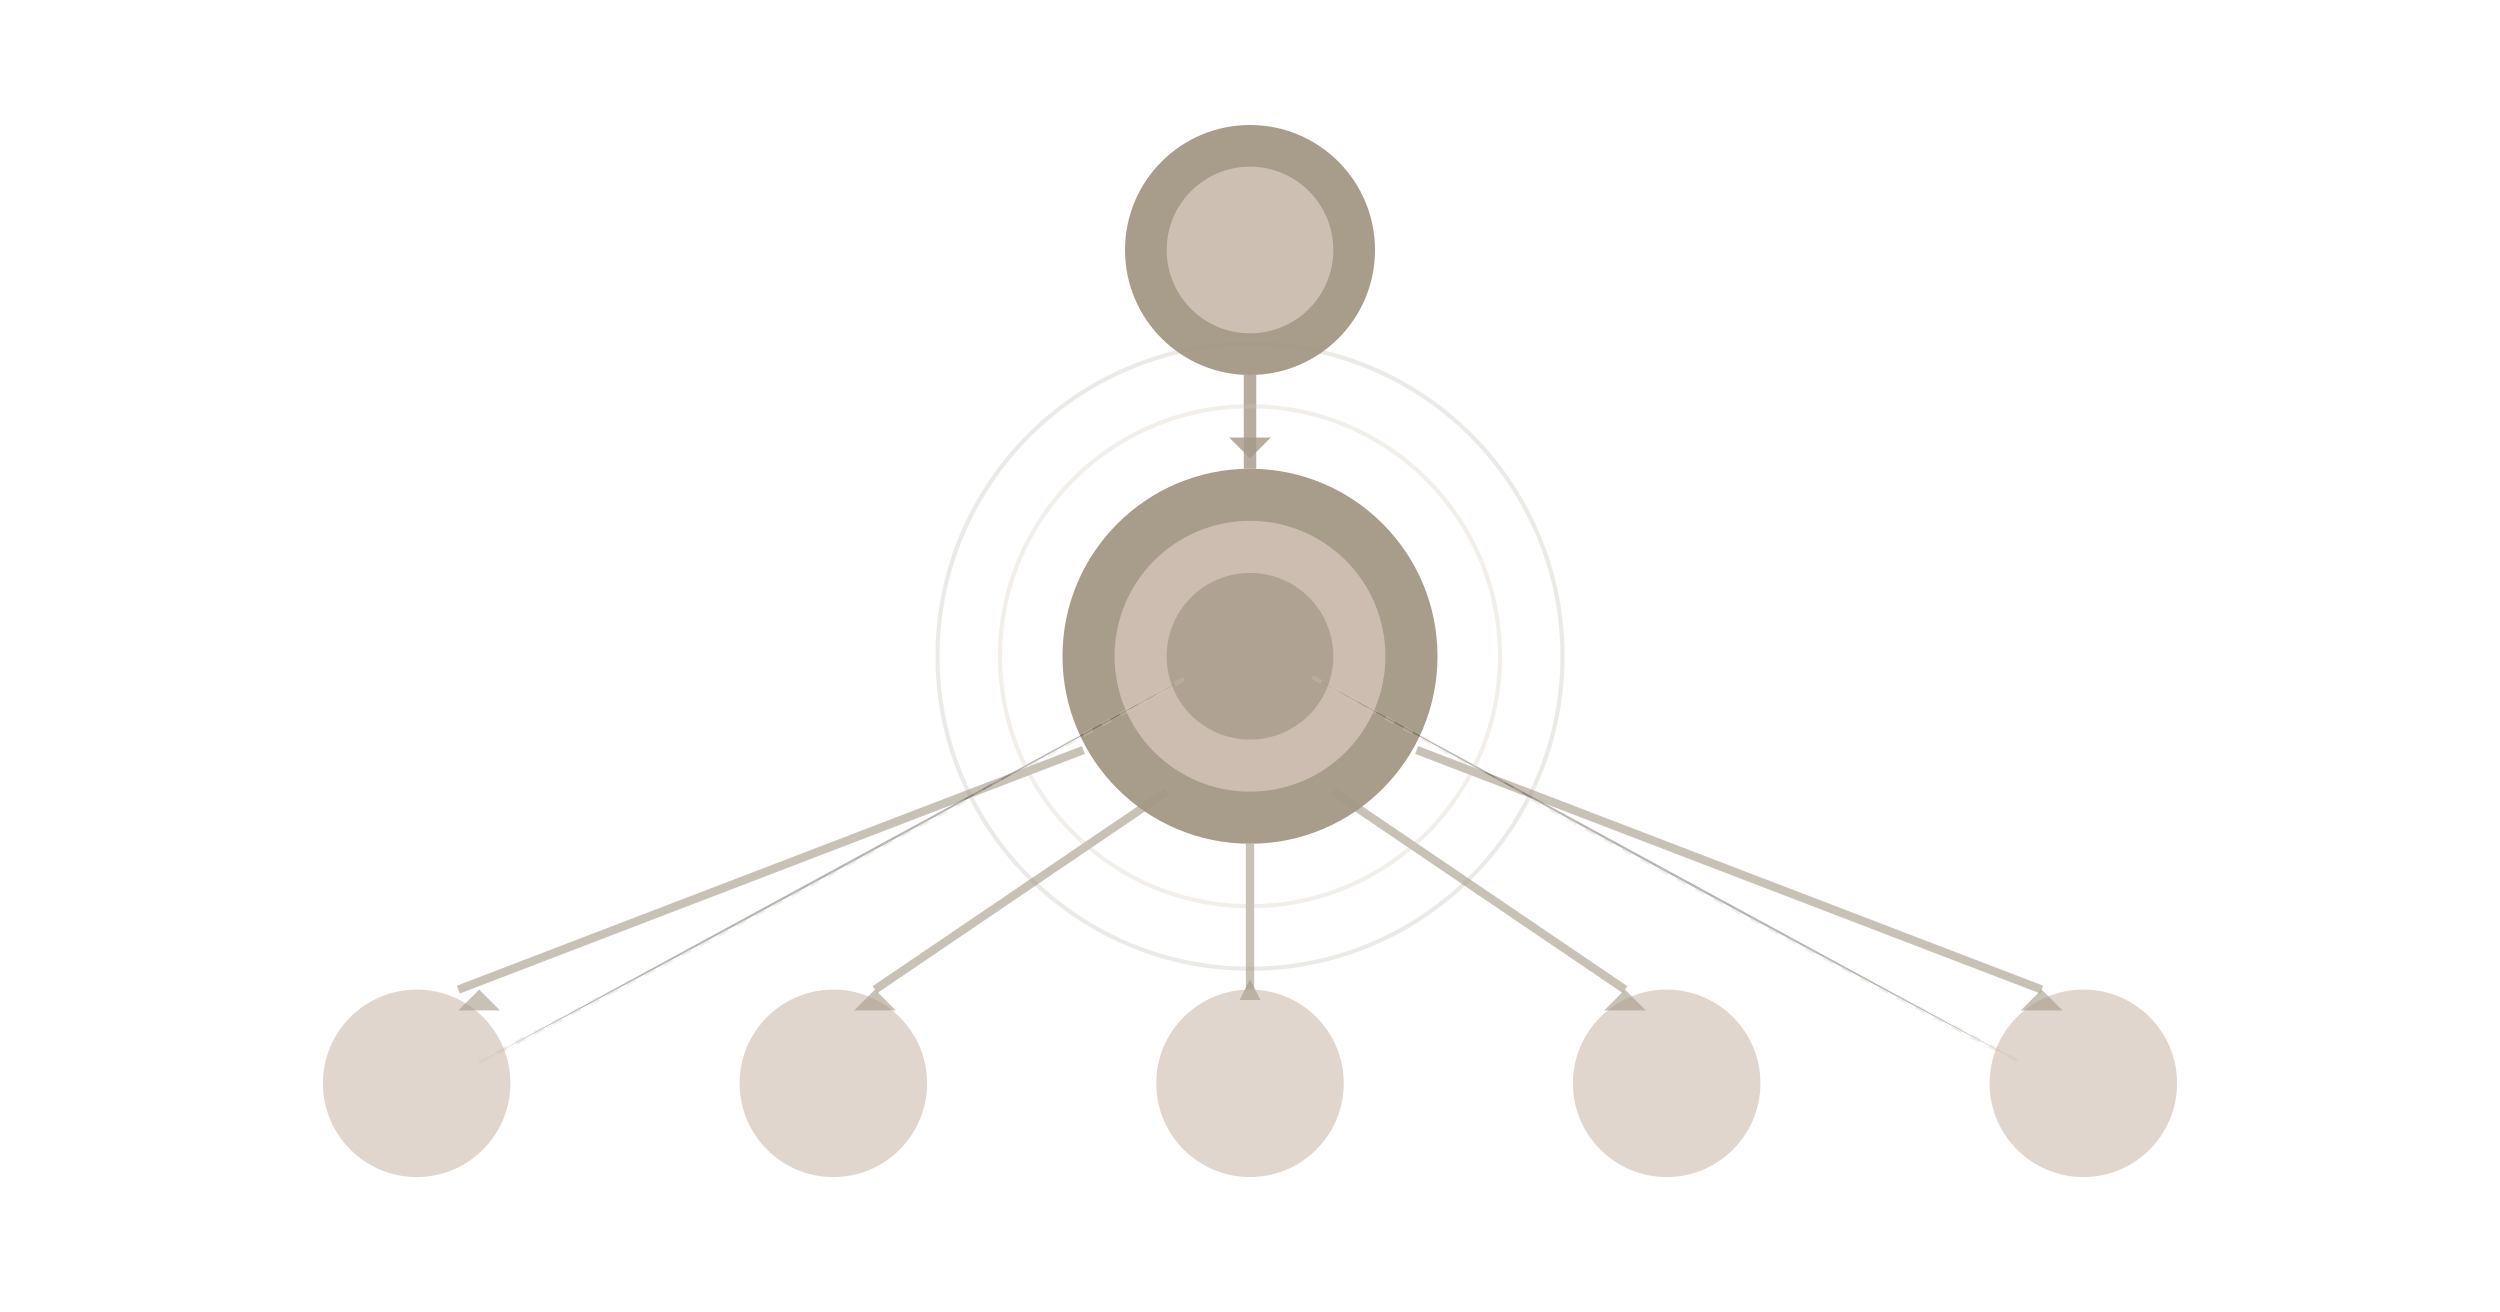 <svg xmlns="http://www.w3.org/2000/svg" viewBox="0 0 1200 630" width="1200" height="630">


  <!-- Executive/Leadership level (top) -->
  <circle cx="600" cy="120" r="60" fill="#A49886" opacity="0.95"/>
  <circle cx="600" cy="120" r="40" fill="#D4C5B9" opacity="0.85"/>

  <!-- Chief of Staff central hub (middle, larger) -->
  <circle cx="600" cy="315" r="90" fill="#A49886" opacity="0.95"/>
  <circle cx="600" cy="315" r="65" fill="#D4C5B9" opacity="0.8"/>
  <circle cx="600" cy="315" r="40" fill="#A49886" opacity="0.7"/>

  <!-- Context/information flows from leadership to CoS -->
  <path d="M 600 180 L 600 225" stroke="#A49886" stroke-width="6" opacity="0.8"/>
  <polygon points="600,220 610,210 590,210" fill="#A49886" opacity="0.8"/>

  <!-- Organizational functions (bottom layer, distributed) -->
  <circle cx="200" cy="520" r="45" fill="#D4C5B9" opacity="0.7"/>
  <circle cx="400" cy="520" r="45" fill="#D4C5B9" opacity="0.7"/>
  <circle cx="600" cy="520" r="45" fill="#D4C5B9" opacity="0.7"/>
  <circle cx="800" cy="520" r="45" fill="#D4C5B9" opacity="0.7"/>
  <circle cx="1000" cy="520" r="45" fill="#D4C5B9" opacity="0.7"/>

  <!-- CoS coordination lines to all functions -->
  <path d="M 520 360 L 220 475" stroke="#A49886" stroke-width="4" opacity="0.6"/>
  <path d="M 560 380 L 420 475" stroke="#A49886" stroke-width="4" opacity="0.6"/>
  <path d="M 600 405 L 600 475" stroke="#A49886" stroke-width="4" opacity="0.6"/>
  <path d="M 640 380 L 780 475" stroke="#A49886" stroke-width="4" opacity="0.6"/>
  <path d="M 680 360 L 980 475" stroke="#A49886" stroke-width="4" opacity="0.6"/>

  <!-- Information flow arrows to functions -->
  <polygon points="240,485 230,475 220,485" fill="#A49886" opacity="0.6"/>
  <polygon points="430,485 420,475 410,485" fill="#A49886" opacity="0.6"/>
  <polygon points="605,480 600,470 595,480" fill="#A49886" opacity="0.6"/>
  <polygon points="790,485 780,475 770,485" fill="#A49886" opacity="0.6"/>
  <polygon points="990,485 980,475 970,485" fill="#A49886" opacity="0.6"/>

  <!-- Feedback loops (subtle, dotted) -->
  <path d="M 230 510 Q 400 420, 570 325"
        stroke="#D4C5B9" stroke-width="2" opacity="0.3" stroke-dasharray="5,5"/>
  <path d="M 630 325 Q 800 420, 970 510"
        stroke="#D4C5B9" stroke-width="2" opacity="0.3" stroke-dasharray="5,5"/>

  <!-- Memory preservation layer (rings around CoS) -->
  <circle cx="600" cy="315" r="120" fill="none" stroke="#D4C5B9" stroke-width="2" opacity="0.3"/>
  <circle cx="600" cy="315" r="150" fill="none" stroke="#A49886" stroke-width="2" opacity="0.2"/>
</svg>
